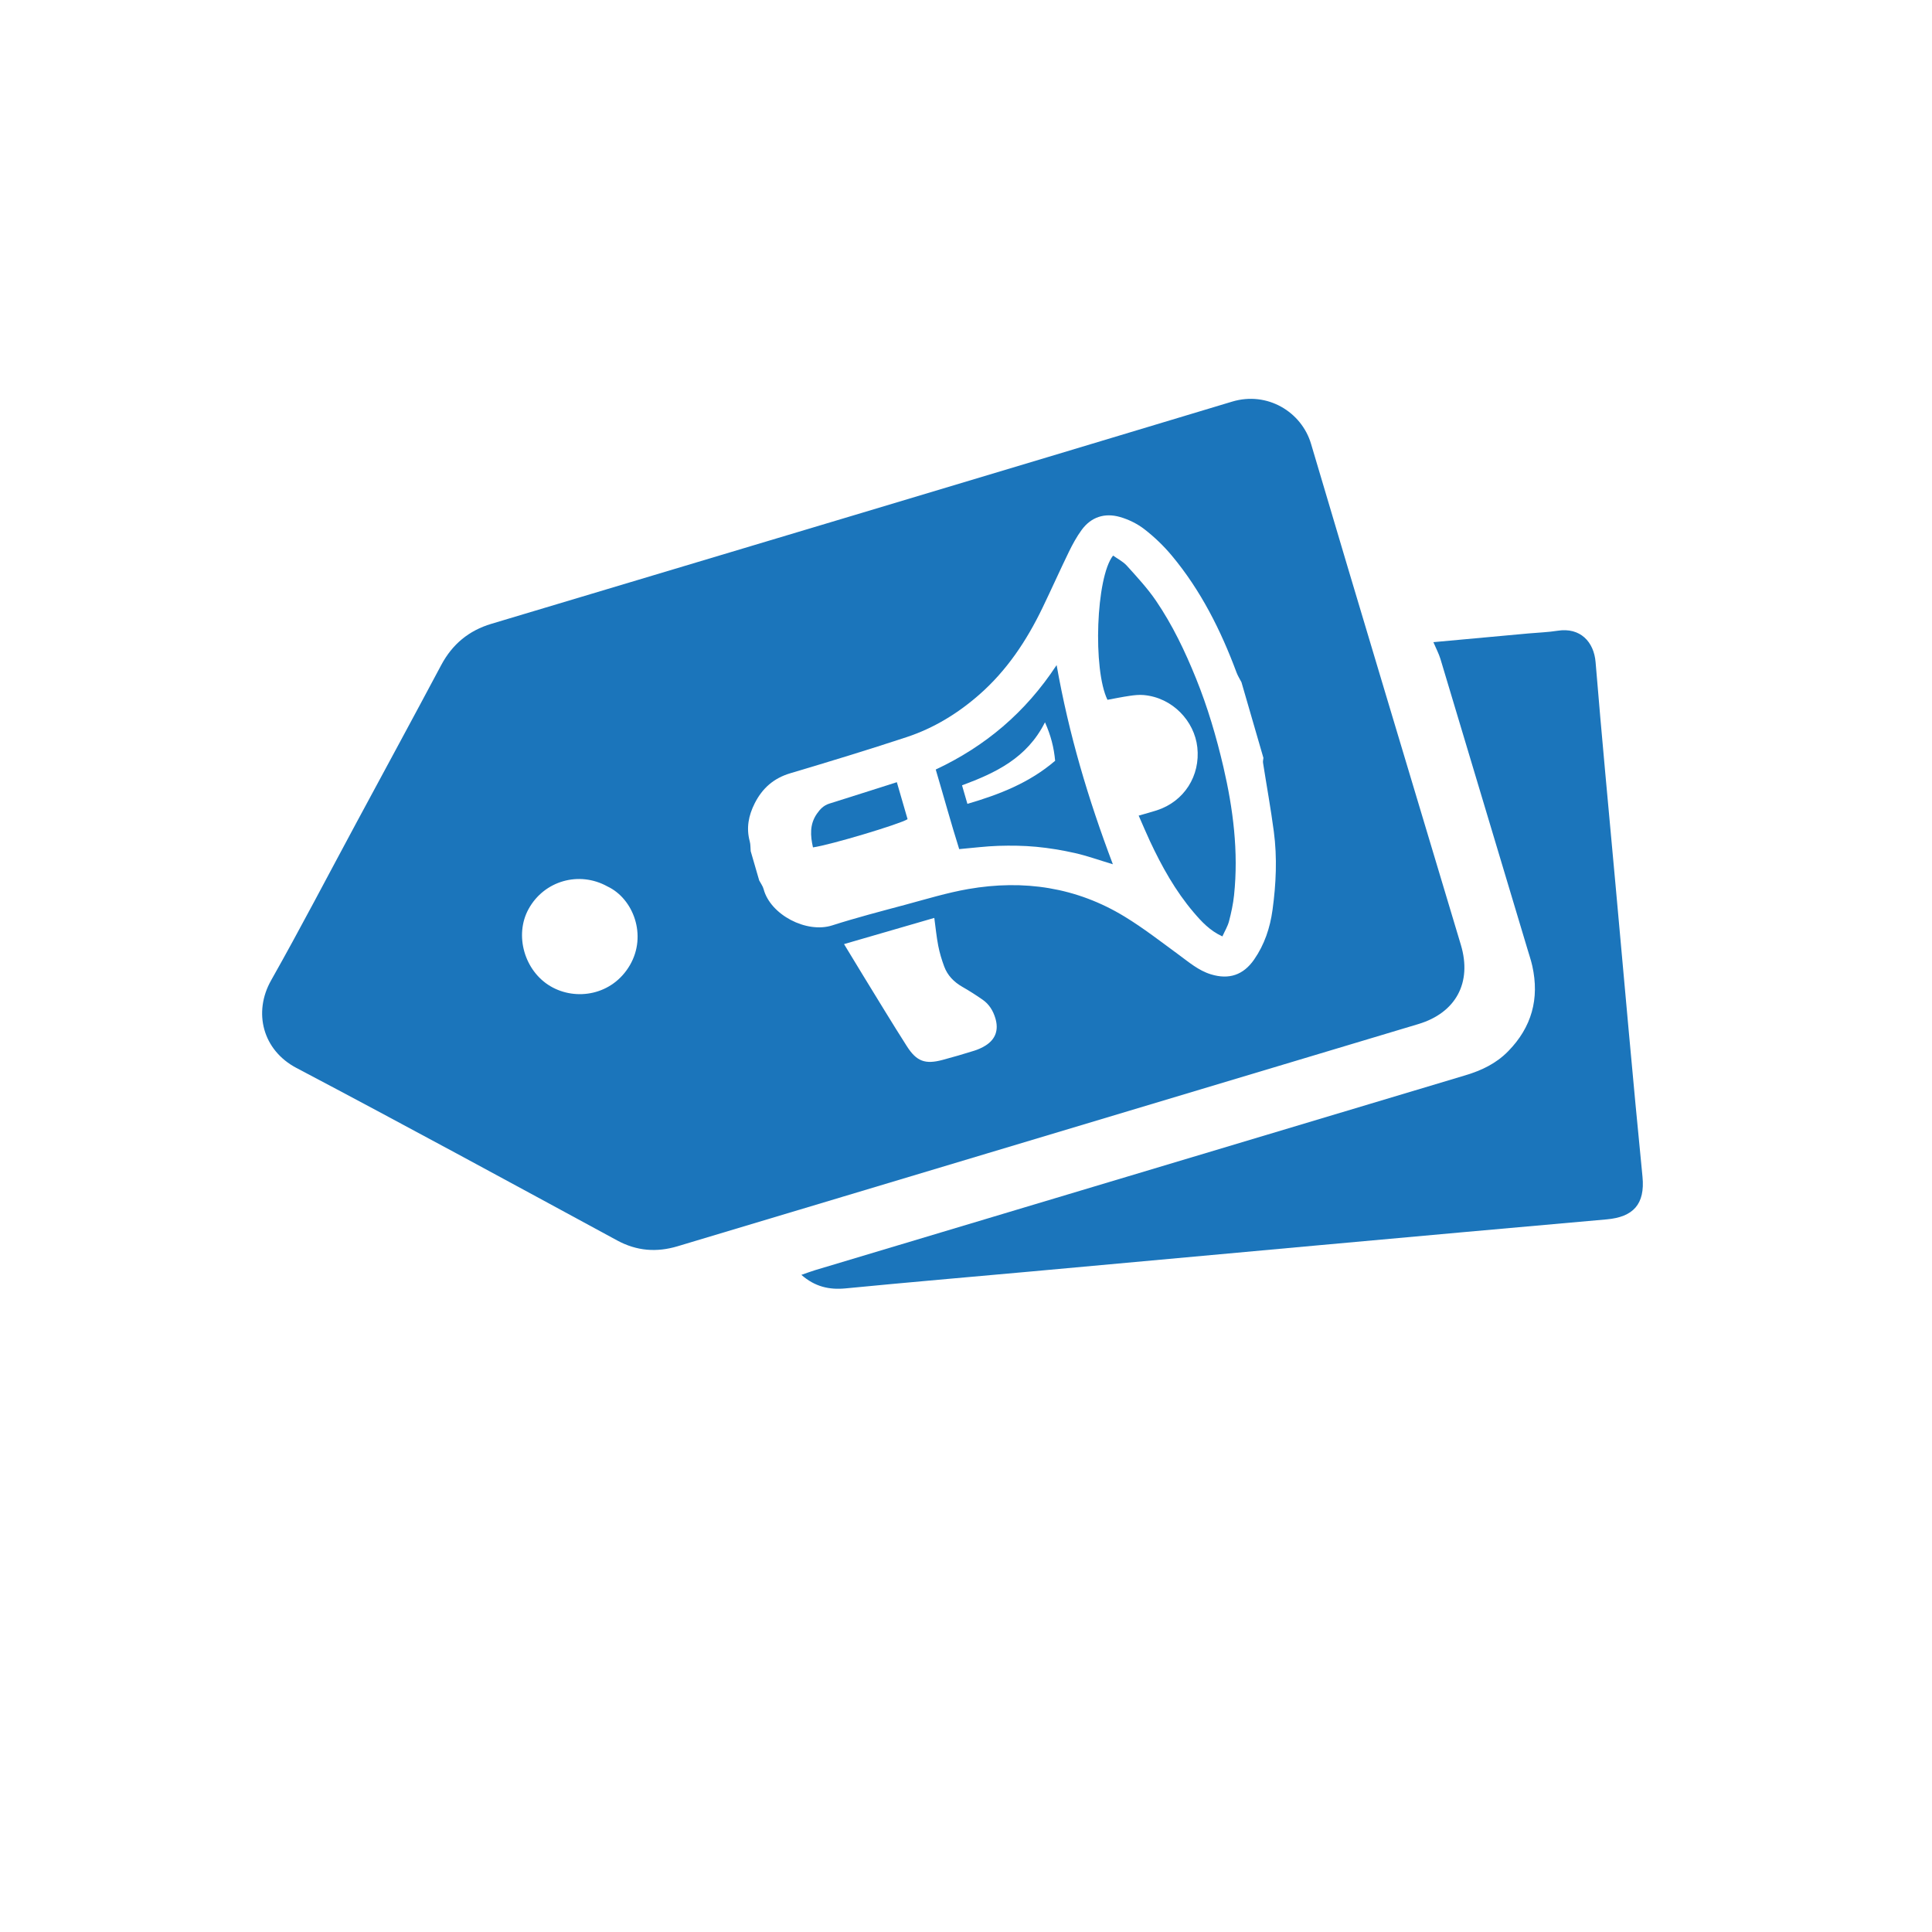 <?xml version="1.0" encoding="utf-8"?>
<!-- Generator: Adobe Illustrator 16.0.0, SVG Export Plug-In . SVG Version: 6.00 Build 0)  -->
<!DOCTYPE svg PUBLIC "-//W3C//DTD SVG 1.1//EN" "http://www.w3.org/Graphics/SVG/1.1/DTD/svg11.dtd">
<svg version="1.1" id="Layer_1" xmlns="http://www.w3.org/2000/svg" xmlns:xlink="http://www.w3.org/1999/xlink" x="0px" y="0px"
	 width="200px" height="200px" viewBox="0 0 200 200" enable-background="new 0 0 200 200" xml:space="preserve">
<g>
	<path fill-rule="evenodd" clip-rule="evenodd" fill="#1B75BB" d="M148.384,66.476c3.563-0.326,6.707-0.616,9.853-0.903
		c1.001-0.092,2.011-0.12,3-0.278c2.36-0.375,3.765,1.158,3.937,3.247c0.636,7.708,1.367,15.407,2.069,23.111
		c0.915,10.054,1.79,20.112,2.787,30.157c0.281,2.858-0.968,4.179-3.711,4.42c-19.861,1.756-39.717,3.587-59.574,5.393
		c-6.402,0.58-12.809,1.127-19.207,1.751c-1.707,0.166-3.181-0.175-4.58-1.4c0.521-0.178,0.97-0.351,1.429-0.49
		c22.439-6.726,44.878-13.449,67.318-20.172c1.659-0.496,3.176-1.218,4.411-2.478c2.449-2.495,3.261-5.446,2.507-8.84
		c-0.132-0.588-0.329-1.161-0.5-1.738c-3.002-10.017-6.001-20.033-9.011-30.046C148.953,67.683,148.688,67.189,148.384,66.476z"/>
	<path fill="#1B75BB" d="M85.849,83.191c-0.579,0.181-0.957,0.571-1.287,1.051c-0.763,1.103-0.674,2.27-0.404,3.479
		c1.754-0.238,9.025-2.417,9.794-2.92c-0.351-1.208-0.701-2.416-1.111-3.828C90.416,81.744,88.135,82.475,85.849,83.191z"/>
	<path fill="#1B75BB" d="M151.229,97.815c-5.172-17.286-10.391-34.558-15.508-51.861c-0.98-3.319-4.535-5.475-8.172-4.378
		c-25.551,7.705-51.121,15.345-76.687,23.003c-2.332,0.698-4.038,2.11-5.189,4.271c-2.905,5.457-5.854,10.889-8.786,16.332
		c-2.934,5.443-5.786,10.929-8.825,16.31c-1.866,3.306-0.877,7.217,2.628,9.063c11.115,5.857,22.15,11.867,33.196,17.854
		c2.031,1.101,4.088,1.252,6.248,0.606c25.563-7.666,51.125-15.333,76.687-23.002C150.709,104.847,152.4,101.726,151.229,97.815z
		 M65.206,99.914c-1.812,3.11-5.576,3.739-8.22,2.182c-2.684-1.577-3.766-5.267-2.268-7.996c1.608-2.928,5.236-3.966,8.17-2.333
		C65.563,93.024,67.003,96.828,65.206,99.914z M102.023,108.235c-0.366,0.229-0.776,0.411-1.188,0.539
		c-1.086,0.341-2.179,0.659-3.277,0.952c-1.774,0.47-2.669,0.161-3.675-1.413c-1.552-2.43-3.04-4.9-4.551-7.357
		c-0.639-1.037-1.266-2.082-1.958-3.223c3.199-0.928,6.21-1.802,9.344-2.711c0.141,1.03,0.229,1.971,0.41,2.894
		c0.141,0.724,0.358,1.44,0.614,2.132c0.346,0.936,1.011,1.612,1.881,2.11c0.721,0.411,1.422,0.86,2.102,1.334
		c0.67,0.466,1.078,1.132,1.313,1.912C103.398,106.604,103.074,107.572,102.023,108.235z M131.73,94.202
		c-0.255,1.849-0.831,3.583-1.903,5.128c-1.117,1.61-2.606,2.103-4.47,1.533c-1.293-0.396-2.283-1.26-3.343-2.036
		c-1.836-1.344-3.641-2.749-5.579-3.932c-5.006-3.056-10.473-3.856-16.193-2.863c-2.195,0.382-4.346,1.042-6.504,1.622
		c-2.539,0.682-5.09,1.342-7.592,2.143c-2.658,0.851-6.393-1.1-7.095-3.752c-0.085-0.32-0.304-0.604-0.46-0.906
		c-0.294-1.01-0.587-2.022-0.88-3.032c-0.028-0.337-0.01-0.689-0.097-1.011c-0.377-1.389-0.123-2.679,0.513-3.936
		c0.79-1.565,1.968-2.604,3.687-3.114c4.025-1.197,8.046-2.423,12.035-3.738c2.81-0.926,5.306-2.453,7.536-4.41
		c2.849-2.499,4.893-5.579,6.524-8.957c0.932-1.931,1.806-3.89,2.743-5.818c0.382-0.783,0.806-1.56,1.318-2.262
		c0.983-1.35,2.389-1.79,3.953-1.348c0.904,0.256,1.813,0.703,2.553,1.278c1.029,0.797,1.99,1.721,2.825,2.721
		c3.002,3.598,5.076,7.727,6.702,12.097c0.132,0.354,0.341,0.678,0.514,1.017c0.758,2.611,1.516,5.222,2.272,7.833
		c-0.016,0.166-0.066,0.338-0.041,0.498c0.371,2.375,0.804,4.743,1.118,7.125C132.224,88.789,132.101,91.502,131.73,94.202z"/>
	<path fill="#1B75BB" d="M123.81,70.227c-1.138-2.813-2.438-5.535-4.142-8.038c-0.882-1.293-1.964-2.457-3.016-3.625
		c-0.39-0.433-0.952-0.71-1.428-1.051c-1.776,2.244-2.104,11.81-0.58,14.931c0.76-0.138,1.528-0.298,2.305-0.411
		c0.472-0.069,0.96-0.124,1.433-0.083c2.988,0.255,5.268,2.693,5.565,5.418c0.321,2.937-1.355,5.59-4.179,6.512
		c-0.572,0.187-1.157,0.339-1.893,0.552c0.436,0.988,0.784,1.826,1.169,2.647c1.229,2.625,2.631,5.146,4.518,7.365
		c0.82,0.963,1.676,1.896,2.979,2.493c0.244-0.545,0.545-1.033,0.685-1.563c0.232-0.886,0.428-1.792,0.523-2.702
		c0.473-4.495-0.092-8.927-1.106-13.288C125.918,76.276,125.016,73.206,123.81,70.227z"/>
	<path fill="#1B75BB" d="M96.867,79.661c0.837,2.822,1.582,5.55,2.429,8.239c1.451-0.126,2.752-0.297,4.057-0.338
		c1.31-0.041,2.628-0.024,3.93,0.099c1.347,0.128,2.691,0.352,4.011,0.651c1.237,0.281,2.441,0.715,3.909,1.156
		c-2.565-6.783-4.548-13.437-5.822-20.618C106.147,73.772,101.983,77.261,96.867,79.661z M100.146,83.216
		c-0.2-0.687-0.364-1.254-0.557-1.918c3.45-1.283,6.722-2.804,8.587-6.527c0.611,1.374,0.922,2.591,1.052,3.984
		C106.547,81.053,103.449,82.245,100.146,83.216z"/>
</g>
</svg>
